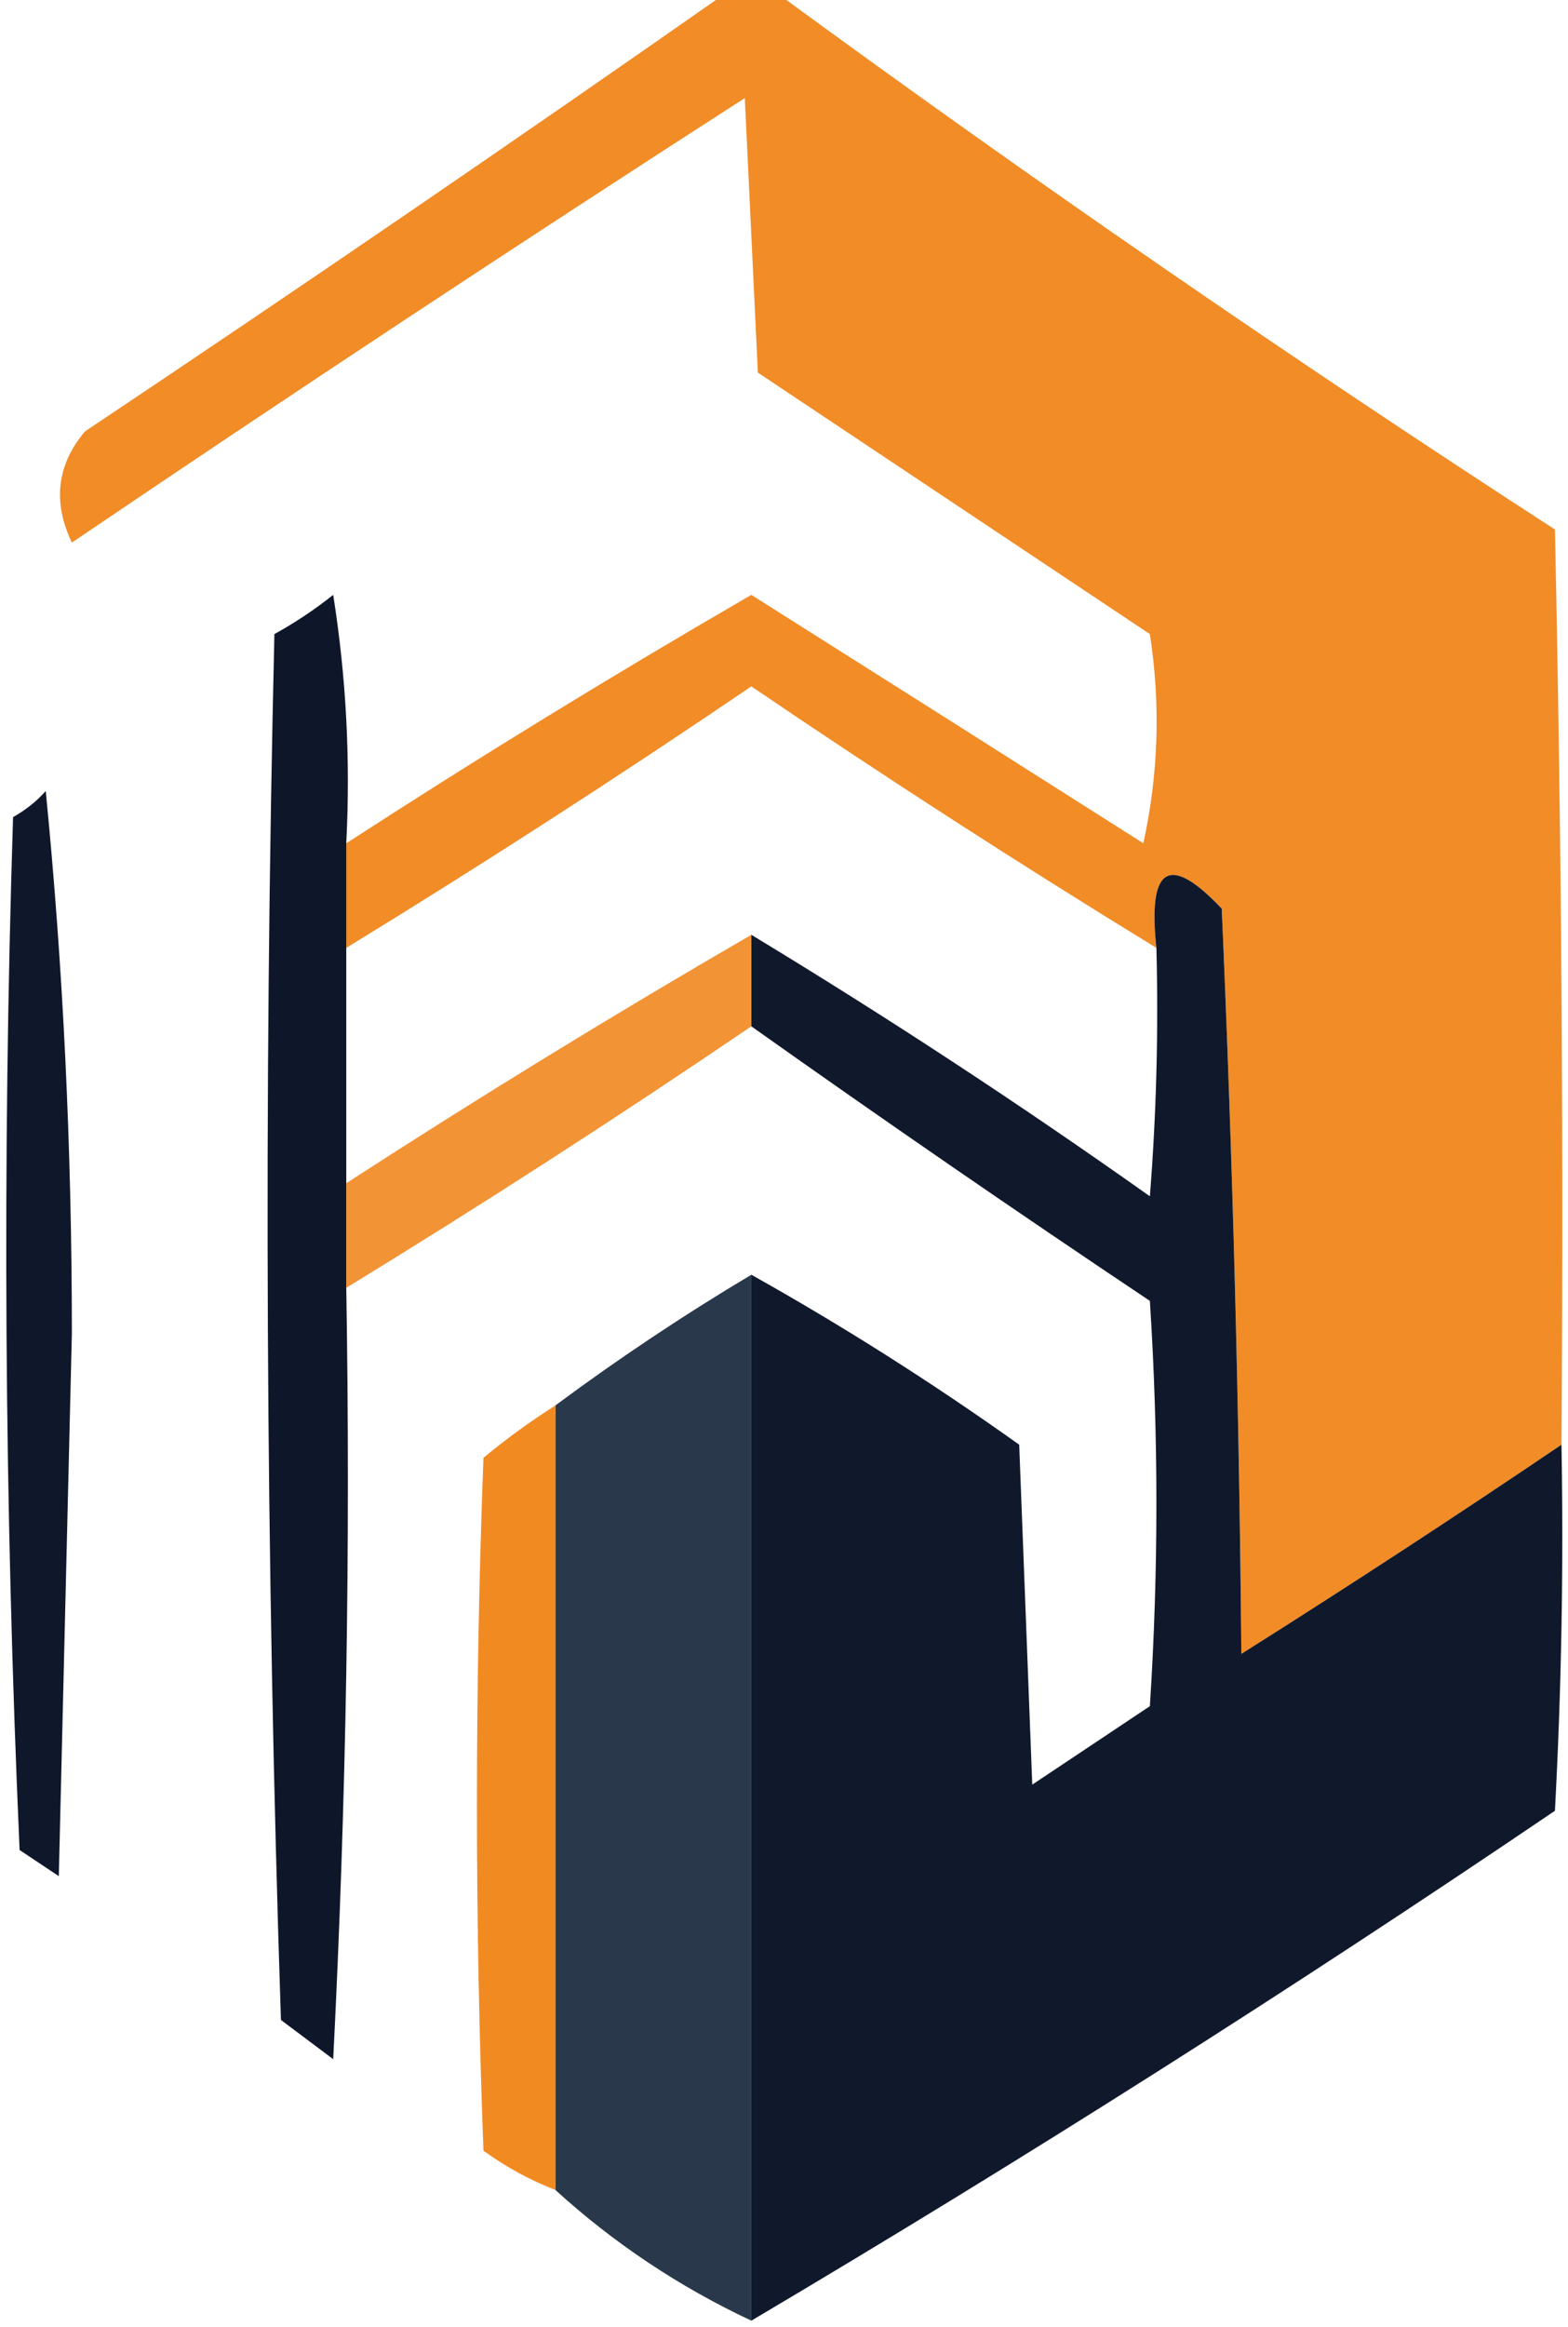 <?xml version="1.0" encoding="UTF-8"?> <svg xmlns="http://www.w3.org/2000/svg" width="120" height="178" viewBox="0 0 120 178" fill="none"><path opacity="0.963" fill-rule="evenodd" clip-rule="evenodd" d="M55.5 -0.5C56.833 -0.5 58.167 -0.5 59.5 -0.5C78.88 13.694 98.713 27.361 119 40.5C119.5 63.831 119.667 87.164 119.5 110.5C111.447 115.947 103.28 121.281 95 126.5C94.833 107.491 94.333 88.491 93.5 69.5C89.489 65.255 87.822 66.255 88.5 72.5C78.053 66.104 67.72 59.437 57.5 52.5C47.28 59.437 36.947 66.104 26.5 72.5C26.5 69.833 26.5 67.167 26.5 64.5C36.649 57.923 46.982 51.59 57.5 45.5C67.476 51.797 77.476 58.13 87.5 64.5C88.663 59.198 88.829 53.864 88 48.5C78 41.833 68 35.167 58 28.5C57.667 21.5 57.333 14.5 57 7.5C39.698 18.637 22.531 29.97 5.5 41.5C4.017 38.388 4.35 35.555 6.5 33C23.011 21.97 39.345 10.804 55.5 -0.5Z" fill="#F18820"></path><path opacity="0.995" fill-rule="evenodd" clip-rule="evenodd" d="M26.5 64.5C26.5 67.167 26.5 69.833 26.5 72.5C26.5 78.5 26.5 84.5 26.5 90.5C26.5 93.167 26.5 95.833 26.5 98.5C26.833 118.178 26.5 137.845 25.5 157.5C24.167 156.5 22.833 155.5 21.5 154.5C20.333 119.171 20.167 83.838 21 48.5C22.586 47.624 24.086 46.624 25.5 45.5C26.496 51.798 26.83 58.132 26.5 64.5Z" fill="#0E172A"></path><path opacity="0.991" fill-rule="evenodd" clip-rule="evenodd" d="M3.5 60.5C4.833 73.984 5.499 87.817 5.5 102C5.167 115.833 4.833 129.667 4.5 143.5C3.5 142.833 2.5 142.167 1.5 141.5C0.333 115.173 0.167 88.84 1 62.5C1.995 61.934 2.828 61.267 3.5 60.5Z" fill="#0E162A"></path><path opacity="0.987" fill-rule="evenodd" clip-rule="evenodd" d="M119.5 110.5C119.666 119.839 119.5 129.173 119 138.5C98.866 152.146 78.366 165.146 57.5 177.5C57.5 150.833 57.5 124.167 57.5 97.5C64.531 101.437 71.364 105.77 78 110.5C78.333 119.167 78.667 127.833 79 136.5C82 134.5 85 132.5 88 130.5C88.667 120.167 88.667 109.833 88 99.5C77.68 92.601 67.514 85.601 57.5 78.5C57.5 76.167 57.5 73.833 57.5 71.5C67.866 77.773 78.033 84.439 88 91.5C88.5 85.175 88.666 78.842 88.5 72.5C87.822 66.255 89.489 65.255 93.5 69.5C94.333 88.491 94.833 107.491 95 126.5C103.28 121.281 111.447 115.947 119.5 110.5Z" fill="#0E172A"></path><path opacity="0.903" fill-rule="evenodd" clip-rule="evenodd" d="M57.5 71.5C57.5 73.833 57.5 76.167 57.5 78.5C47.308 85.427 36.975 92.093 26.5 98.5C26.5 95.833 26.5 93.167 26.5 90.5C36.666 83.916 47 77.582 57.5 71.5Z" fill="#F18820"></path><path opacity="0.995" fill-rule="evenodd" clip-rule="evenodd" d="M57.5 97.5C57.5 124.167 57.5 150.833 57.5 177.5C51.976 174.908 46.976 171.575 42.5 167.5C42.5 147.5 42.5 127.5 42.5 107.5C47.32 103.922 52.32 100.588 57.5 97.5Z" fill="#29394B"></path><path opacity="0.984" fill-rule="evenodd" clip-rule="evenodd" d="M42.5 107.5C42.5 127.5 42.5 147.5 42.5 167.5C40.574 166.758 38.741 165.758 37 164.5C36.333 146.833 36.333 129.167 37 111.5C38.774 110.035 40.608 108.702 42.5 107.5Z" fill="#F1881F"></path></svg> 